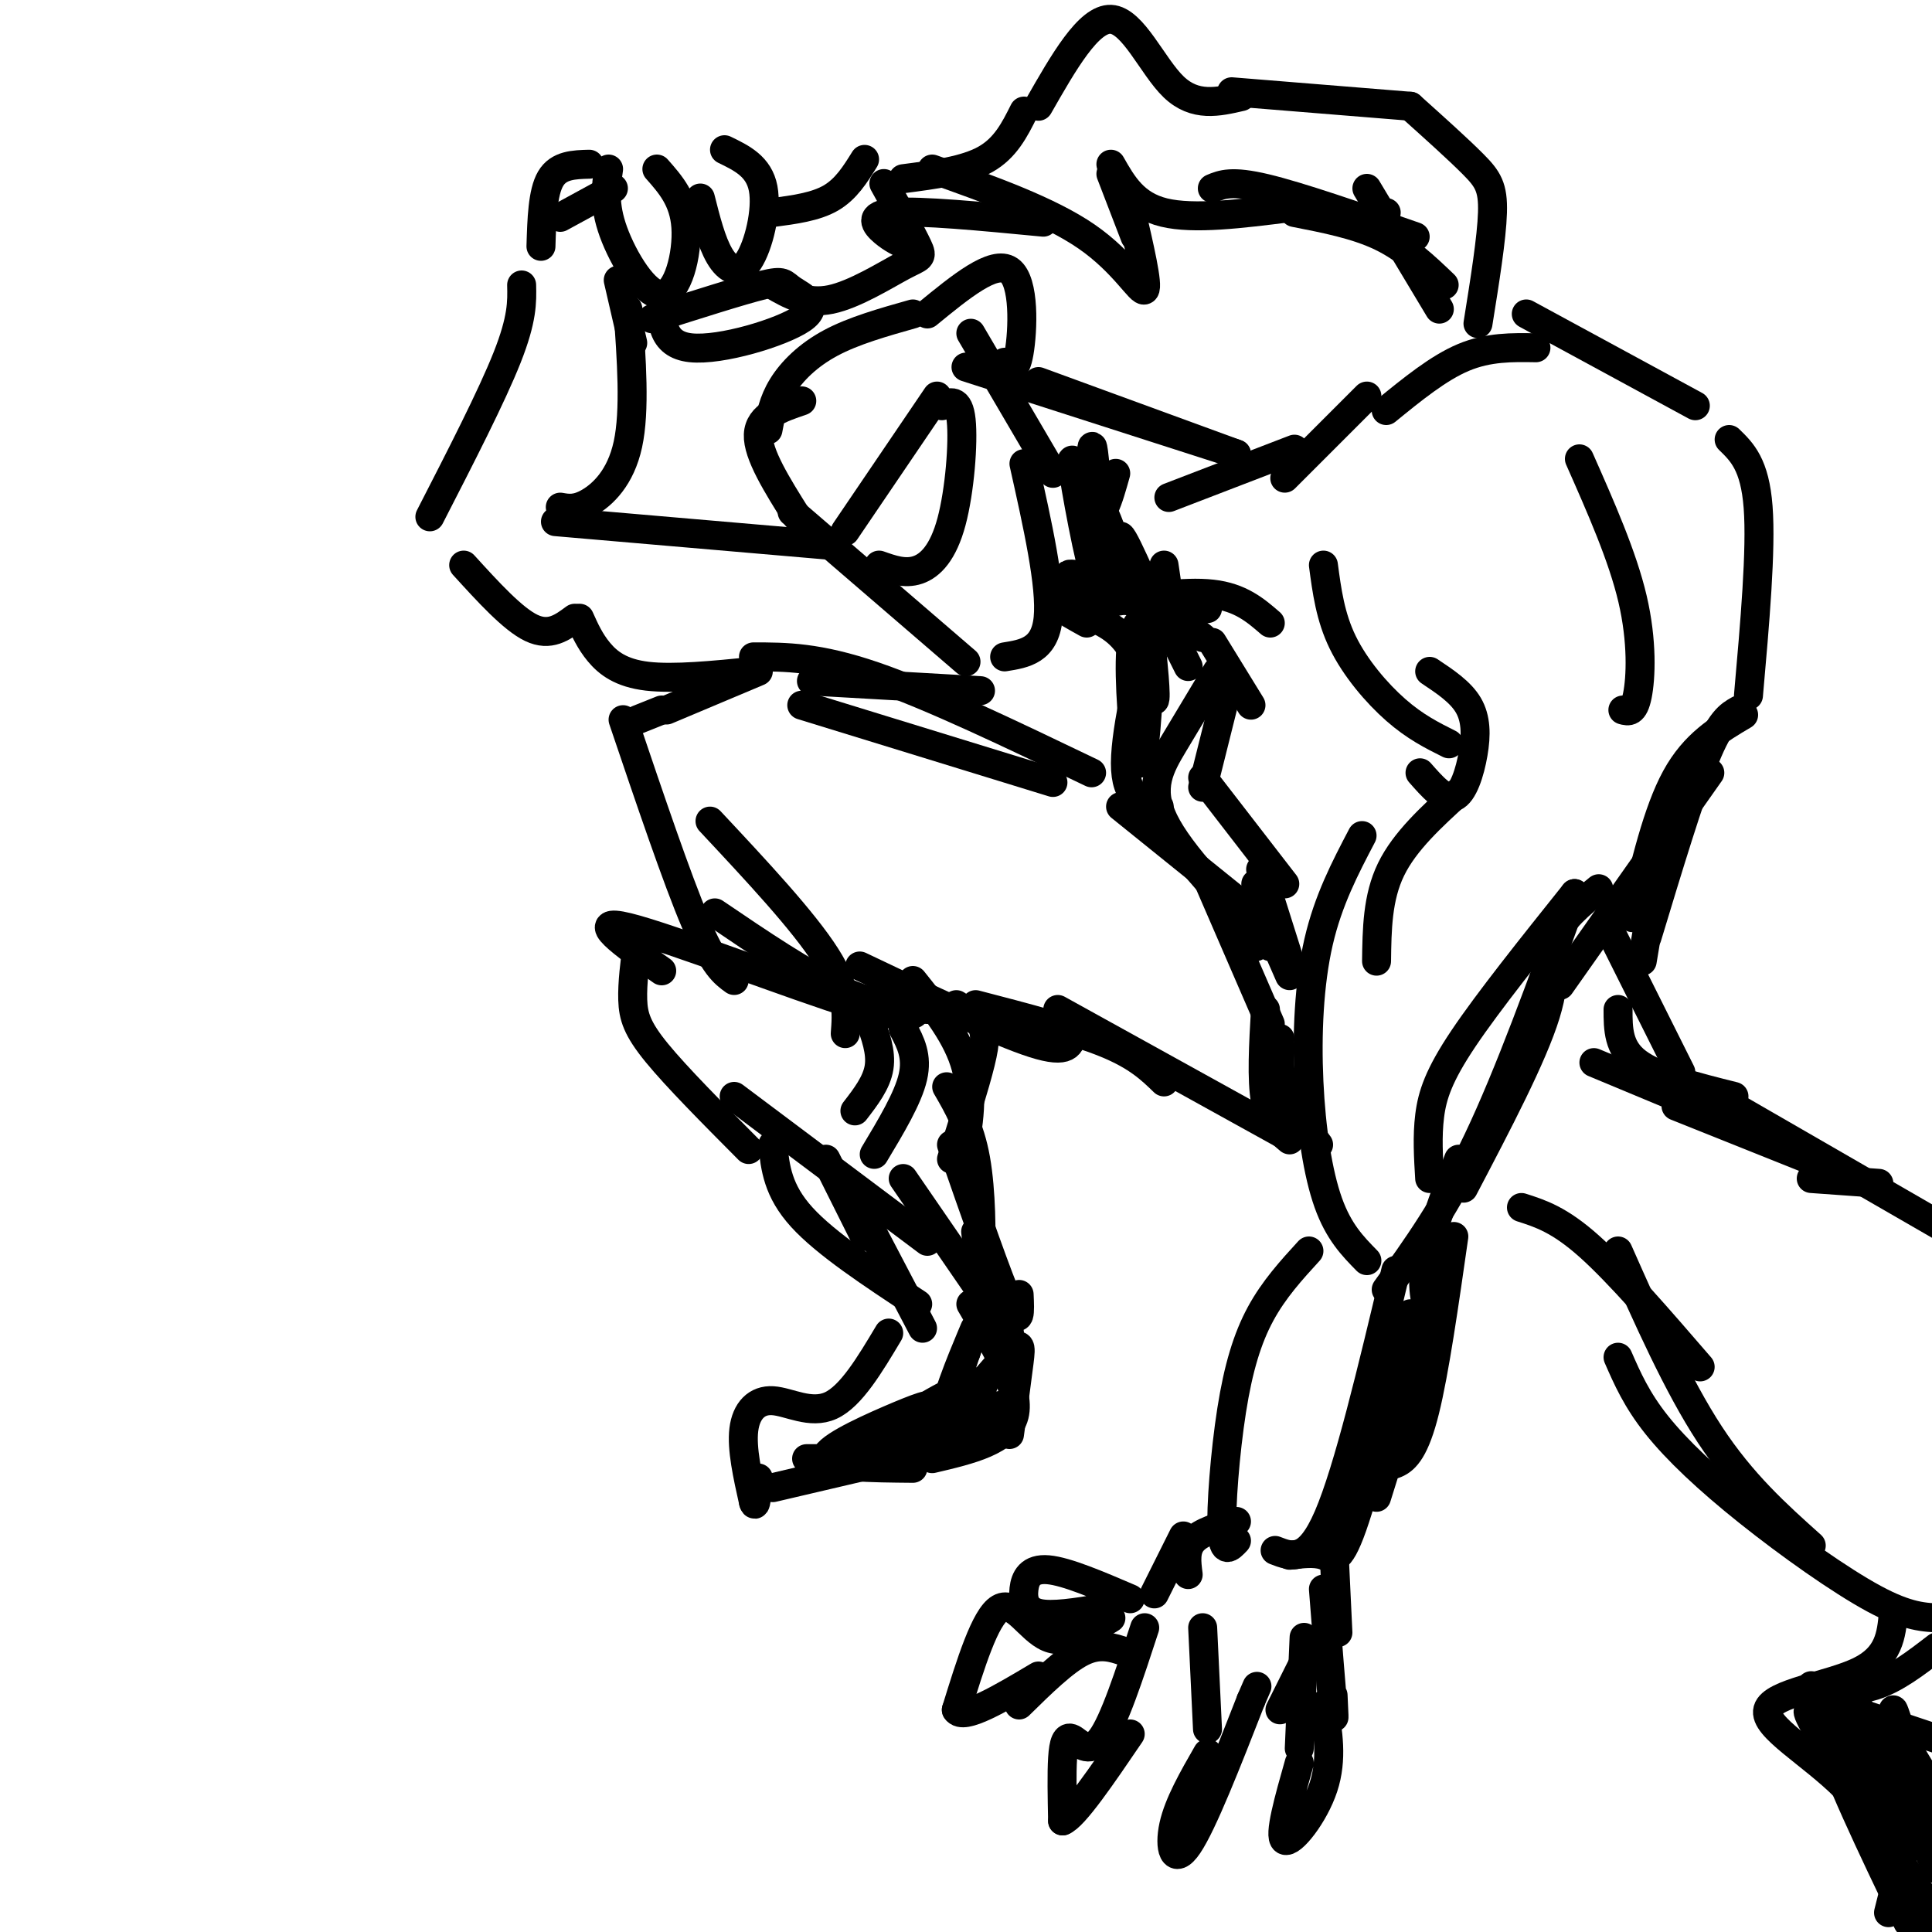 <svg viewBox='0 0 400 400' version='1.1' xmlns='http://www.w3.org/2000/svg' xmlns:xlink='http://www.w3.org/1999/xlink'><g fill='none' stroke='#000000' stroke-width='6' stroke-linecap='round' stroke-linejoin='round'><path d='M266,235c0.000,0.000 -47.000,-26.000 -47,-26'/><path d='M241,224c-2.750,-2.667 -5.500,-5.333 -12,-8c-6.500,-2.667 -16.750,-5.333 -27,-8'/><path d='M222,214c-0.333,2.167 -0.667,4.333 -8,2c-7.333,-2.333 -21.667,-9.167 -36,-16'/><path d='M192,209c-5.333,-0.333 -10.667,-0.667 -18,-4c-7.333,-3.333 -16.667,-9.667 -26,-16'/><path d='M166,146c0.000,0.000 52.000,16.000 52,16'/><path d='M156,136c6.667,0.000 13.333,0.000 25,4c11.667,4.000 28.333,12.000 45,20'/><path d='M232,167c0.000,0.000 31.000,25.000 31,25'/><path d='M157,139c0.000,0.000 -19.000,8.000 -19,8'/><path d='M137,147c0.000,0.000 -5.000,2.000 -5,2'/><path d='M129,149c5.583,16.500 11.167,33.000 15,42c3.833,9.000 5.917,10.500 8,12'/><path d='M147,170c9.667,10.333 19.333,20.667 24,28c4.667,7.333 4.333,11.667 4,16'/><path d='M180,211c1.250,3.417 2.500,6.833 2,10c-0.500,3.167 -2.750,6.083 -5,9'/><path d='M187,213c1.500,2.833 3.000,5.667 2,10c-1.000,4.333 -4.500,10.167 -8,16'/><path d='M132,195c-0.556,4.289 -1.111,8.578 -1,12c0.111,3.422 0.889,5.978 5,11c4.111,5.022 11.556,12.511 19,20'/><path d='M189,203c4.667,5.833 9.333,11.667 11,18c1.667,6.333 0.333,13.167 -1,20'/><path d='M137,201c-7.889,-5.578 -15.778,-11.156 -7,-9c8.778,2.156 34.222,12.044 47,16c12.778,3.956 12.889,1.978 13,0'/><path d='M198,208c1.978,1.244 3.956,2.489 5,4c1.044,1.511 1.156,3.289 0,8c-1.156,4.711 -3.578,12.356 -6,20'/><path d='M152,227c0.000,0.000 40.000,30.000 40,30'/><path d='M171,240c0.000,0.000 8.000,16.000 8,16'/><path d='M160,237c0.500,4.750 1.000,9.500 6,15c5.000,5.500 14.500,11.750 24,18'/><path d='M180,254c0.000,0.000 11.000,21.000 11,21'/><path d='M184,276c-3.905,6.542 -7.810,13.083 -12,15c-4.190,1.917 -8.667,-0.792 -12,-1c-3.333,-0.208 -5.524,2.083 -6,6c-0.476,3.917 0.762,9.458 2,15'/><path d='M156,311c0.500,1.667 0.750,-1.667 1,-5'/><path d='M167,302c0.000,0.000 21.000,0.000 21,0'/><path d='M193,302c7.833,-1.833 15.667,-3.667 17,-9c1.333,-5.333 -3.833,-14.167 -9,-23'/><path d='M209,276c0.000,0.000 -22.000,-32.000 -22,-32'/><path d='M211,268c0.167,3.583 0.333,7.167 -2,2c-2.333,-5.167 -7.167,-19.083 -12,-33'/><path d='M202,255c0.400,3.467 0.800,6.933 1,4c0.200,-2.933 0.200,-12.267 -1,-19c-1.200,-6.733 -3.600,-10.867 -6,-15'/><path d='M326,185c-6.750,18.667 -13.500,37.333 -20,51c-6.500,13.667 -12.750,22.333 -19,31'/><path d='M282,173c-3.506,6.690 -7.012,13.381 -9,22c-1.988,8.619 -2.458,19.167 -2,29c0.458,9.833 1.845,18.952 4,25c2.155,6.048 5.077,9.024 8,12'/><path d='M271,259c-3.625,3.964 -7.250,7.929 -10,13c-2.750,5.071 -4.625,11.250 -6,20c-1.375,8.750 -2.250,20.071 -2,25c0.250,4.929 1.625,3.464 3,2'/><path d='M289,263c-4.917,20.667 -9.833,41.333 -14,51c-4.167,9.667 -7.583,8.333 -11,7'/><path d='M245,318c0.000,0.000 -6.000,12.000 -6,12'/><path d='M230,335c-4.578,2.822 -9.156,5.644 -13,4c-3.844,-1.644 -6.956,-7.756 -10,-6c-3.044,1.756 -6.022,11.378 -9,21'/><path d='M198,354c1.333,2.333 9.167,-2.333 17,-7'/><path d='M237,337c-3.185,9.762 -6.369,19.524 -9,23c-2.631,3.476 -4.708,0.667 -6,0c-1.292,-0.667 -1.798,0.810 -2,4c-0.202,3.190 -0.101,8.095 0,13'/><path d='M220,377c2.333,-0.833 8.167,-9.417 14,-18'/><path d='M249,337c0.000,0.000 1.000,21.000 1,21'/><path d='M250,363c-3.000,5.222 -6.000,10.444 -7,15c-1.000,4.556 0.000,8.444 3,4c3.000,-4.444 8.000,-17.222 13,-30'/><path d='M259,352c2.167,-5.000 1.083,-2.500 0,0'/><path d='M265,354c0.000,0.000 5.000,-10.000 5,-10'/><path d='M270,339c0.000,0.000 -1.000,23.000 -1,23'/><path d='M269,365c-2.156,7.600 -4.311,15.200 -3,16c1.311,0.800 6.089,-5.200 8,-11c1.911,-5.800 0.956,-11.400 0,-17'/><path d='M276,351c0.167,3.333 0.333,6.667 0,3c-0.333,-3.667 -1.167,-14.333 -2,-25'/><path d='M277,338c0.000,0.000 -1.000,-21.000 -1,-21'/><path d='M246,326c-0.333,-2.583 -0.667,-5.167 1,-7c1.667,-1.833 5.333,-2.917 9,-4'/><path d='M267,322c2.556,-0.311 5.111,-0.622 7,0c1.889,0.622 3.111,2.178 6,-6c2.889,-8.178 7.444,-26.089 12,-44'/><path d='M285,310c0.000,0.000 15.000,-48.000 15,-48'/><path d='M297,275c-1.417,-3.583 -2.833,-7.167 -2,-13c0.833,-5.833 3.917,-13.917 7,-22'/><path d='M303,246c7.156,-13.644 14.311,-27.289 17,-36c2.689,-8.711 0.911,-12.489 2,-16c1.089,-3.511 5.044,-6.756 9,-10'/><path d='M285,199c0.083,-6.583 0.167,-13.167 3,-19c2.833,-5.833 8.417,-10.917 14,-16'/><path d='M338,190c2.583,-11.000 5.167,-22.000 9,-29c3.833,-7.000 8.917,-10.000 14,-13'/><path d='M362,144c1.333,-15.083 2.667,-30.167 2,-39c-0.667,-8.833 -3.333,-11.417 -6,-14'/><path d='M351,84c0.000,0.000 -35.000,-19.000 -35,-19'/><path d='M300,154c-3.511,-1.756 -7.022,-3.511 -11,-7c-3.978,-3.489 -8.422,-8.711 -11,-14c-2.578,-5.289 -3.289,-10.644 -4,-16'/><path d='M318,72c-4.917,-0.083 -9.833,-0.167 -15,2c-5.167,2.167 -10.583,6.583 -16,11'/><path d='M283,82c0.000,0.000 -17.000,17.000 -17,17'/><path d='M268,93c0.000,0.000 -26.000,10.000 -26,10'/><path d='M256,94c0.000,0.000 -41.000,-15.000 -41,-15'/><path d='M256,94c0.000,0.000 -56.000,-18.000 -56,-18'/><path d='M164,106c0.000,0.000 36.000,31.000 36,31'/><path d='M208,136c4.167,-0.667 8.333,-1.333 9,-8c0.667,-6.667 -2.167,-19.333 -5,-32'/><path d='M218,98c0.000,0.000 -17.000,-29.000 -17,-29'/><path d='M192,65c6.889,-5.644 13.778,-11.289 17,-9c3.222,2.289 2.778,12.511 2,17c-0.778,4.489 -1.889,3.244 -3,2'/><path d='M189,65c-6.133,1.733 -12.267,3.467 -17,6c-4.733,2.533 -8.067,5.867 -10,9c-1.933,3.133 -2.467,6.067 -3,9'/><path d='M175,110c0.000,0.000 19.000,-28.000 19,-28'/><path d='M182,117c2.673,0.946 5.345,1.893 8,1c2.655,-0.893 5.292,-3.625 7,-10c1.708,-6.375 2.488,-16.393 2,-21c-0.488,-4.607 -2.244,-3.804 -4,-3'/><path d='M165,107c-4.083,-6.500 -8.167,-13.000 -8,-17c0.167,-4.000 4.583,-5.500 9,-7'/><path d='M228,125c8.583,-1.333 17.167,-2.667 23,-2c5.833,0.667 8.917,3.333 12,6'/><path d='M251,133c0.000,0.000 8.000,13.000 8,13'/><path d='M254,143c0.000,0.000 -5.000,20.000 -5,20'/><path d='M249,161c0.000,0.000 17.000,22.000 17,22'/><path d='M260,183c0.000,0.000 0.000,13.000 0,13'/><path d='M261,180c0.000,0.000 6.000,19.000 6,19'/><path d='M260,186c0.000,0.000 7.000,16.000 7,16'/><path d='M252,139c-3.089,5.133 -6.178,10.267 -9,15c-2.822,4.733 -5.378,9.067 -2,16c3.378,6.933 12.689,16.467 22,26'/><path d='M250,182c0.000,0.000 13.000,30.000 13,30'/><path d='M262,209c-0.417,7.250 -0.833,14.500 0,19c0.833,4.500 2.917,6.250 5,8'/><path d='M265,215c-0.167,3.667 -0.333,7.333 1,11c1.333,3.667 4.167,7.333 7,11'/><path d='M315,250c3.917,1.250 7.833,2.500 14,8c6.167,5.500 14.583,15.250 23,25'/><path d='M335,259c6.167,13.917 12.333,27.833 19,38c6.667,10.167 13.833,16.583 21,23'/><path d='M335,281c1.923,4.393 3.845,8.786 8,14c4.155,5.214 10.542,11.250 19,18c8.458,6.750 18.988,14.214 26,18c7.012,3.786 10.506,3.893 14,4'/><path d='M375,244c0.000,0.000 14.000,1.000 14,1'/><path d='M357,228c0.000,0.000 52.000,30.000 52,30'/><path d='M377,241c0.000,0.000 -30.000,-12.000 -30,-12'/><path d='M366,235c0.000,0.000 -36.000,-15.000 -36,-15'/><path d='M359,227c-8.000,-2.000 -16.000,-4.000 -20,-7c-4.000,-3.000 -4.000,-7.000 -4,-11'/><path d='M348,222c0.000,0.000 -14.000,-28.000 -14,-28'/><path d='M342,187c0.000,0.000 -2.000,12.000 -2,12'/><path d='M203,143c0.000,0.000 -35.000,-2.000 -35,-2'/><path d='M173,113c0.000,0.000 -58.000,-5.000 -58,-5'/><path d='M156,139c-8.267,0.822 -16.533,1.644 -22,1c-5.467,-0.644 -8.133,-2.756 -10,-5c-1.867,-2.244 -2.933,-4.622 -4,-7'/><path d='M119,128c-2.583,1.917 -5.167,3.833 -9,2c-3.833,-1.833 -8.917,-7.417 -14,-13'/><path d='M89,107c6.417,-12.500 12.833,-25.000 16,-33c3.167,-8.000 3.083,-11.500 3,-15'/><path d='M116,105c1.644,0.289 3.289,0.578 6,-1c2.711,-1.578 6.489,-5.022 8,-12c1.511,-6.978 0.756,-17.489 0,-28'/><path d='M131,71c0.000,0.000 -3.000,-13.000 -3,-13'/><path d='M126,35c-0.524,3.679 -1.048,7.357 1,13c2.048,5.643 6.667,13.250 10,13c3.333,-0.250 5.381,-8.357 5,-14c-0.381,-5.643 -3.190,-8.821 -6,-12'/><path d='M145,41c1.149,4.560 2.298,9.119 4,12c1.702,2.881 3.958,4.083 6,1c2.042,-3.083 3.869,-10.452 3,-15c-0.869,-4.548 -4.435,-6.274 -8,-8'/><path d='M135,66c9.276,-2.955 18.552,-5.911 23,-7c4.448,-1.089 4.069,-0.313 6,1c1.931,1.313 6.174,3.161 2,6c-4.174,2.839 -16.764,6.668 -23,6c-6.236,-0.668 -6.118,-5.834 -6,-11'/><path d='M112,51c0.167,-5.583 0.333,-11.167 2,-14c1.667,-2.833 4.833,-2.917 8,-3'/><path d='M116,45c0.000,0.000 11.000,-6.000 11,-6'/><path d='M160,44c4.417,-0.583 8.833,-1.167 12,-3c3.167,-1.833 5.083,-4.917 7,-8'/><path d='M183,38c2.923,5.268 5.845,10.536 7,13c1.155,2.464 0.542,2.125 -3,4c-3.542,1.875 -10.012,5.964 -15,7c-4.988,1.036 -8.494,-0.982 -12,-3'/><path d='M187,37c6.417,-0.833 12.833,-1.667 17,-4c4.167,-2.333 6.083,-6.167 8,-10'/><path d='M215,22c5.200,-9.111 10.400,-18.222 15,-18c4.600,0.222 8.600,9.778 13,14c4.400,4.222 9.200,3.111 14,2'/><path d='M255,19c0.000,0.000 37.000,3.000 37,3'/><path d='M292,22c4.978,4.467 9.956,8.933 13,12c3.044,3.067 4.156,4.733 4,10c-0.156,5.267 -1.578,14.133 -3,23'/><path d='M298,64c0.000,0.000 -15.000,-25.000 -15,-25'/><path d='M287,44c0.000,0.000 -2.000,3.000 -2,3'/><path d='M299,59c-3.917,-3.750 -7.833,-7.500 -13,-10c-5.167,-2.500 -11.583,-3.750 -18,-5'/><path d='M293,49c-12.000,-4.167 -24.000,-8.333 -31,-10c-7.000,-1.667 -9.000,-0.833 -11,0'/><path d='M267,43c-9.917,1.250 -19.833,2.500 -26,1c-6.167,-1.500 -8.583,-5.750 -11,-10'/><path d='M230,36c0.000,0.000 5.000,13.000 5,13'/><path d='M234,43c1.889,8.089 3.778,16.178 3,17c-0.778,0.822 -4.222,-5.622 -12,-11c-7.778,-5.378 -19.889,-9.689 -32,-14'/><path d='M216,46c-12.756,-1.222 -25.511,-2.444 -31,-2c-5.489,0.444 -3.711,2.556 -2,4c1.711,1.444 3.356,2.222 5,3'/><path d='M211,353c4.667,-4.583 9.333,-9.167 13,-11c3.667,-1.833 6.333,-0.917 9,0'/><path d='M234,331c-6.607,-2.833 -13.214,-5.667 -17,-6c-3.786,-0.333 -4.750,1.833 -5,4c-0.250,2.167 0.214,4.333 3,5c2.786,0.667 7.893,-0.167 13,-1'/><path d='M228,333c2.167,-0.167 1.083,-0.083 0,0'/><path d='M207,297c0.000,0.000 -47.000,11.000 -47,11'/><path d='M189,304c-8.728,-0.079 -17.456,-0.159 -18,-2c-0.544,-1.841 7.097,-5.444 13,-8c5.903,-2.556 10.067,-4.067 7,-2c-3.067,2.067 -13.364,7.710 -11,7c2.364,-0.710 17.390,-7.774 21,-9c3.610,-1.226 -4.195,3.387 -12,8'/><path d='M189,298c2.688,-0.642 15.408,-6.248 18,-7c2.592,-0.752 -4.945,3.351 -11,5c-6.055,1.649 -10.628,0.845 -8,-2c2.628,-2.845 12.457,-7.732 15,-8c2.543,-0.268 -2.200,4.082 -5,7c-2.800,2.918 -3.657,4.405 -3,2c0.657,-2.405 2.829,-8.703 5,-15'/><path d='M200,280c1.484,-4.157 2.693,-7.050 1,-3c-1.693,4.050 -6.289,15.044 -5,16c1.289,0.956 8.462,-8.127 12,-12c3.538,-3.873 3.439,-2.535 3,1c-0.439,3.535 -1.220,9.268 -2,15'/><path d='M391,396c0.000,0.000 5.000,-20.000 5,-20'/><path d='M395,398c-7.600,-15.867 -15.200,-31.733 -17,-39c-1.800,-7.267 2.200,-5.933 8,-4c5.800,1.933 13.400,4.467 21,7'/><path d='M375,349c4.333,0.667 8.667,1.333 13,0c4.333,-1.333 8.667,-4.667 13,-8'/><path d='M392,334c-0.423,4.500 -0.845,9.000 -7,12c-6.155,3.000 -18.042,4.500 -19,8c-0.958,3.500 9.012,9.000 16,16c6.988,7.000 10.994,15.500 15,24'/><path d='M397,394c3.167,5.500 3.583,7.250 4,9'/><path d='M399,394c-7.625,-11.607 -15.250,-23.214 -20,-31c-4.750,-7.786 -6.625,-11.750 -2,-6c4.625,5.750 15.750,21.214 18,22c2.250,0.786 -4.375,-13.107 -11,-27'/><path d='M384,352c1.000,1.333 9.000,18.167 17,35'/><path d='M398,377c-3.167,-11.667 -6.333,-23.333 -6,-23c0.333,0.333 4.167,12.667 8,25'/><path d='M398,372c-4.000,-8.417 -8.000,-16.833 -7,-16c1.000,0.833 7.000,10.917 13,21'/><path d='M397,377c-7.179,-10.970 -14.357,-21.940 -16,-23c-1.643,-1.060 2.250,7.792 7,15c4.750,7.208 10.357,12.774 10,10c-0.357,-2.774 -6.679,-13.887 -13,-25'/><path d='M283,303c2.000,0.422 4.000,0.844 6,0c2.000,-0.844 4.000,-2.956 6,-11c2.000,-8.044 4.000,-22.022 6,-36'/><path d='M296,244c-0.267,-4.378 -0.533,-8.756 0,-13c0.533,-4.244 1.867,-8.356 7,-16c5.133,-7.644 14.067,-18.822 23,-30'/><path d='M336,147c1.133,0.311 2.267,0.622 3,-3c0.733,-3.622 1.067,-11.178 -1,-20c-2.067,-8.822 -6.533,-18.911 -11,-29'/><path d='M294,160c2.524,2.875 5.048,5.750 7,5c1.952,-0.750 3.333,-5.125 4,-9c0.667,-3.875 0.619,-7.250 -1,-10c-1.619,-2.750 -4.810,-4.875 -8,-7'/><path d='M341,194c4.417,-14.583 8.833,-29.167 12,-37c3.167,-7.833 5.083,-8.917 7,-10'/><path d='M354,160c0.000,0.000 -31.000,44.000 -31,44'/><path d='M240,167c-3.511,-0.756 -7.022,-1.511 -7,-9c0.022,-7.489 3.578,-21.711 5,-26c1.422,-4.289 0.711,1.356 0,7'/><path d='M238,139c-0.298,6.524 -1.042,19.333 -2,19c-0.958,-0.333 -2.131,-13.810 -2,-21c0.131,-7.190 1.565,-8.095 3,-9'/><path d='M239,133c-0.583,-3.000 -1.167,-6.000 -3,-8c-1.833,-2.000 -4.917,-3.000 -8,-4'/><path d='M249,132c-3.333,-2.600 -6.667,-5.200 -13,-7c-6.333,-1.800 -15.667,-2.800 -18,-2c-2.333,0.800 2.333,3.400 7,6'/><path d='M250,126c-11.500,-3.167 -23.000,-6.333 -27,-7c-4.000,-0.667 -0.500,1.167 3,3'/><path d='M239,124c0.000,0.000 7.000,14.000 7,14'/><path d='M238,141c0.000,0.000 0.000,-4.000 0,-4'/><path d='M238,130c0.756,7.400 1.511,14.800 1,15c-0.511,0.200 -2.289,-6.800 -5,-11c-2.711,-4.200 -6.356,-5.600 -10,-7'/><path d='M231,98c-1.511,5.382 -3.022,10.764 -5,8c-1.978,-2.764 -4.422,-13.674 -4,-10c0.422,3.674 3.711,21.933 5,24c1.289,2.067 0.578,-12.059 0,-20c-0.578,-7.941 -1.022,-9.697 -1,-5c0.022,4.697 0.511,15.849 1,27'/><path d='M227,122c-0.341,-1.258 -1.694,-17.903 0,-18c1.694,-0.097 6.433,16.356 7,18c0.567,1.644 -3.040,-11.519 -2,-11c1.040,0.519 6.726,14.720 9,18c2.274,3.280 1.137,-4.360 0,-12'/></g>
</svg>